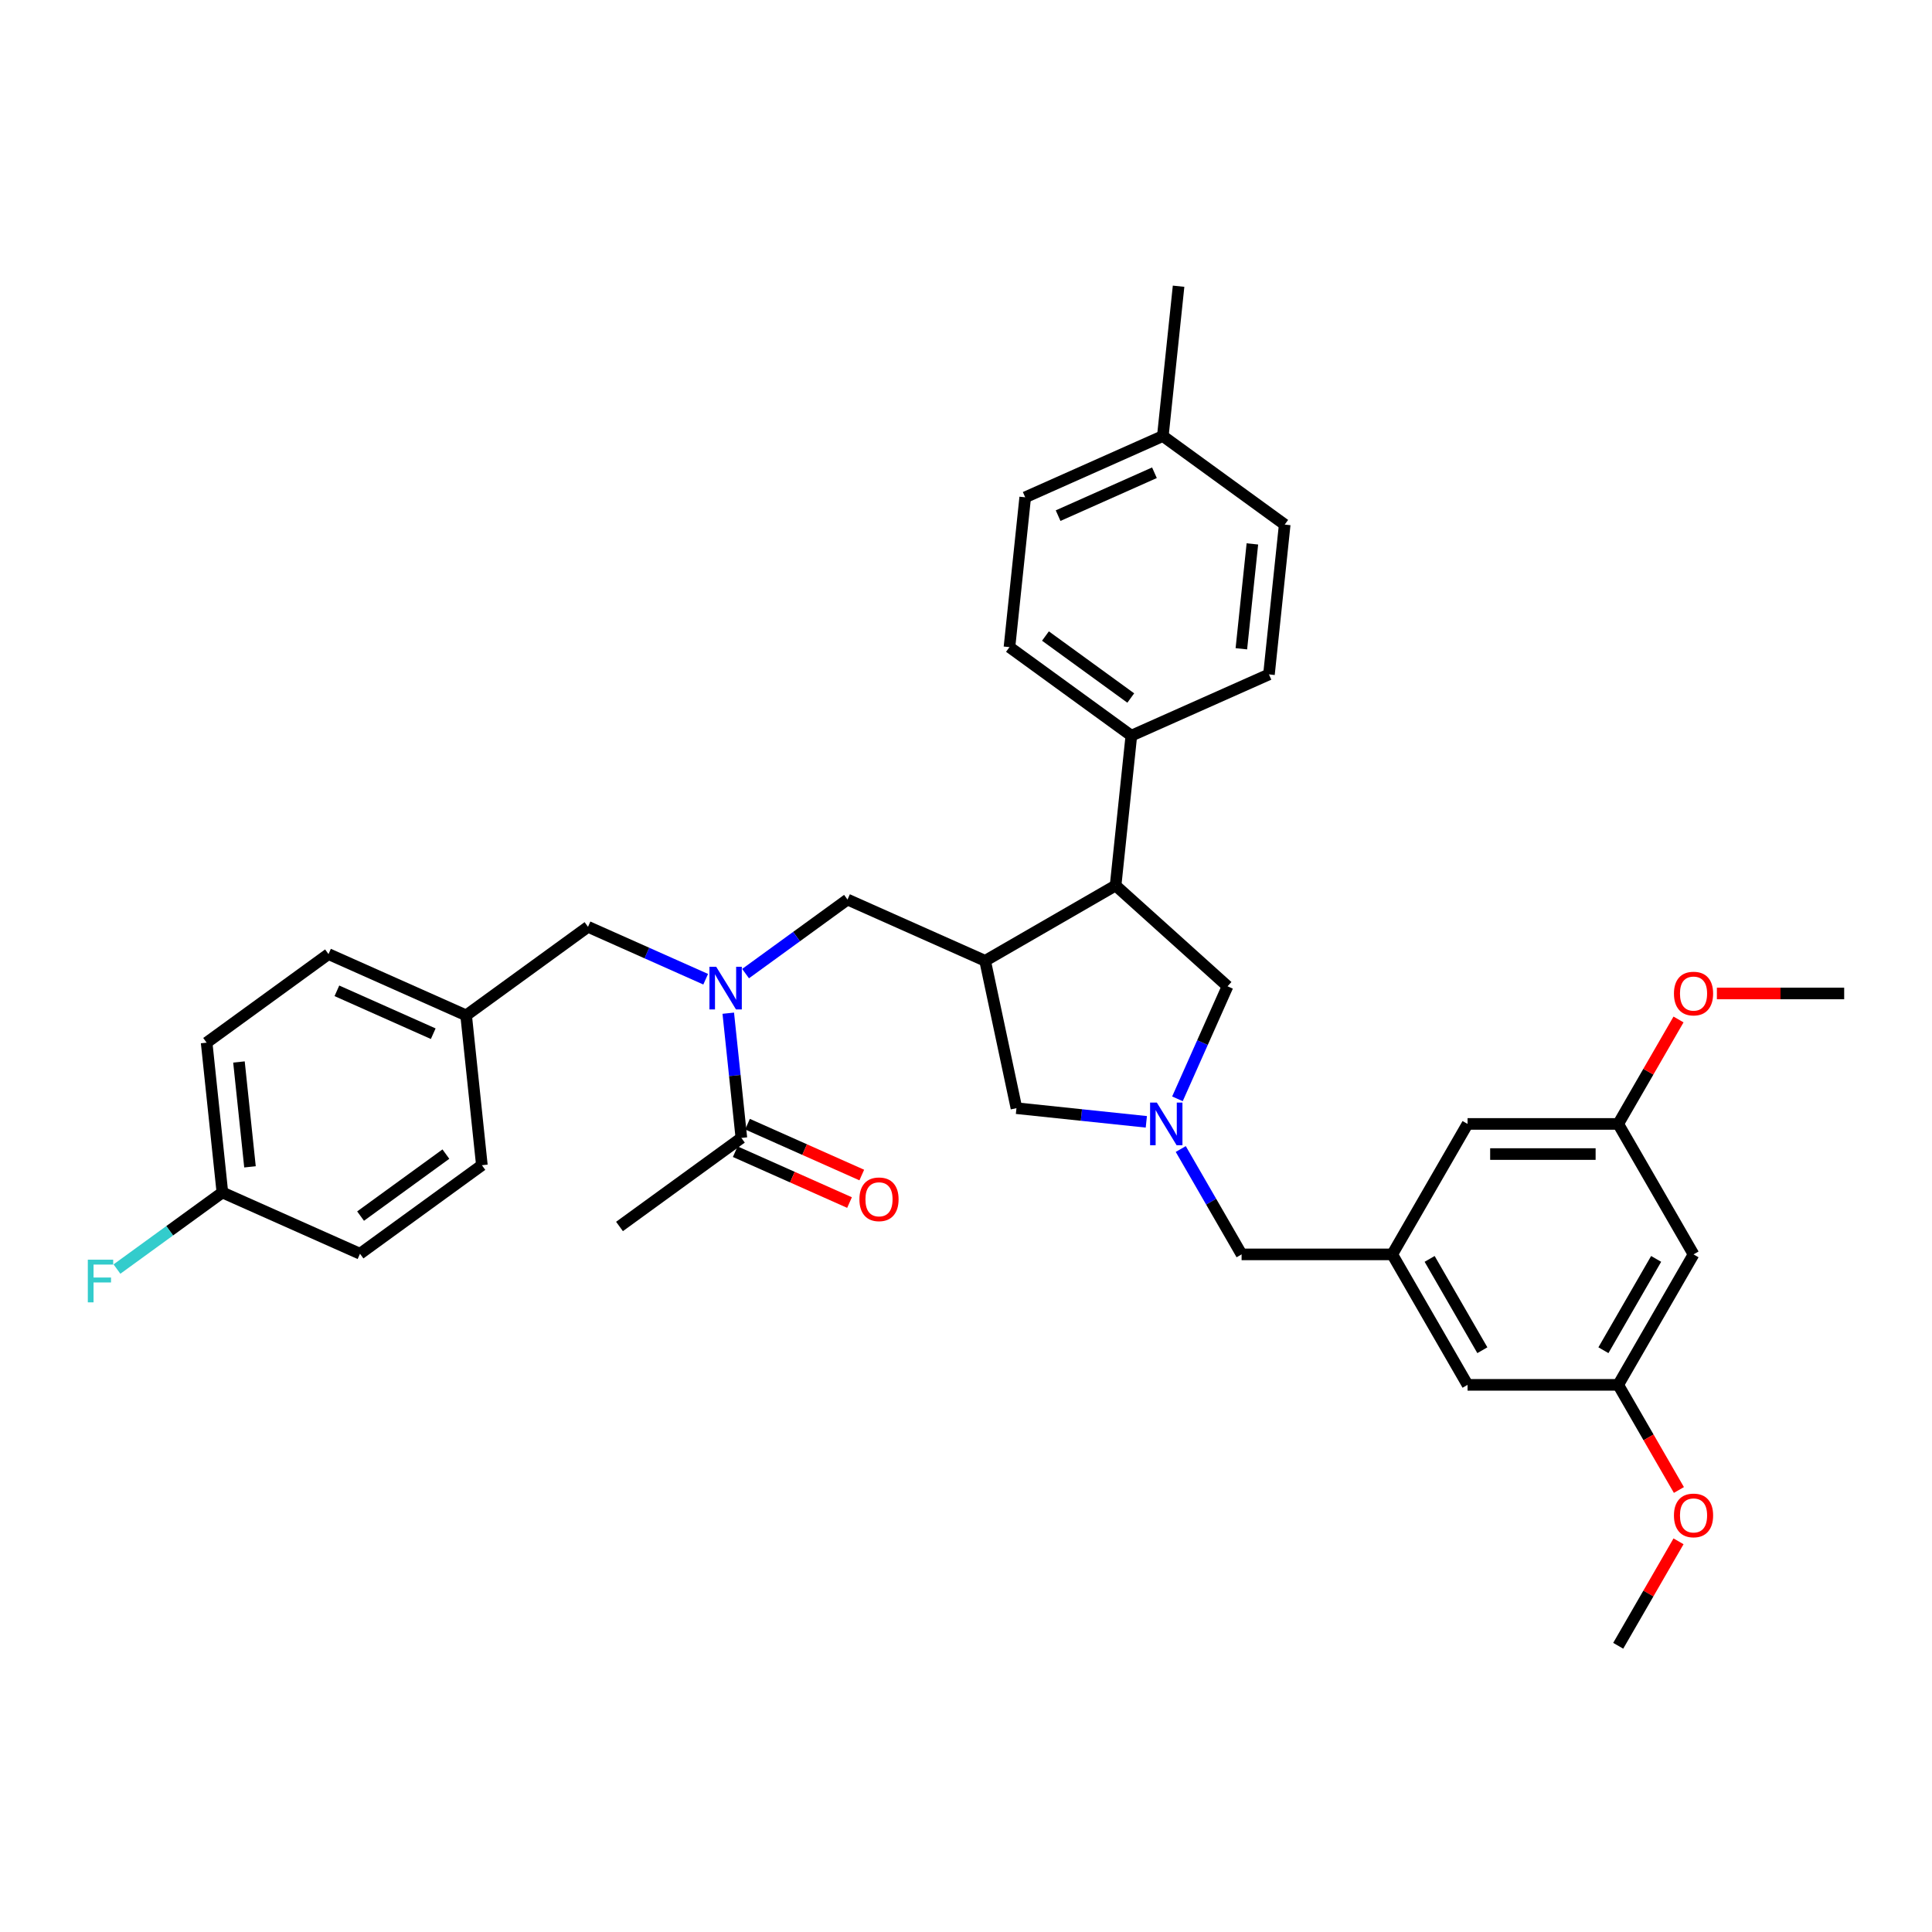 <?xml version='1.0' encoding='iso-8859-1'?>
<svg version='1.1' baseProfile='full'
              xmlns='http://www.w3.org/2000/svg'
                      xmlns:rdkit='http://www.rdkit.org/xml'
                      xmlns:xlink='http://www.w3.org/1999/xlink'
                  xml:space='preserve'
width='1000px' height='1000px' viewBox='0 0 1000 1000'>
<!-- END OF HEADER -->
<rect style='opacity:1.0;fill:#FFFFFF;stroke:none' width='1000' height='1000' x='0' y='0'> </rect>
<path class='bond-0' d='M 876.571,649.271 L 837.584,716.799' style='fill:none;fill-rule:evenodd;stroke:#000000;stroke-width:6px;stroke-linecap:butt;stroke-linejoin:miter;stroke-opacity:1' />
<path class='bond-0' d='M 857.217,651.603 L 829.926,698.872' style='fill:none;fill-rule:evenodd;stroke:#000000;stroke-width:6px;stroke-linecap:butt;stroke-linejoin:miter;stroke-opacity:1' />
<path class='bond-1' d='M 876.571,649.271 L 837.584,581.743' style='fill:none;fill-rule:evenodd;stroke:#000000;stroke-width:6px;stroke-linecap:butt;stroke-linejoin:miter;stroke-opacity:1' />
<path class='bond-2' d='M 593.336,580.658 L 559.724,577.125' style='fill:none;fill-rule:evenodd;stroke:#0000FF;stroke-width:6px;stroke-linecap:butt;stroke-linejoin:miter;stroke-opacity:1' />
<path class='bond-2' d='M 559.724,577.125 L 526.112,573.593' style='fill:none;fill-rule:evenodd;stroke:#000000;stroke-width:6px;stroke-linecap:butt;stroke-linejoin:miter;stroke-opacity:1' />
<path class='bond-3' d='M 611.16,594.734 L 626.903,622.002' style='fill:none;fill-rule:evenodd;stroke:#0000FF;stroke-width:6px;stroke-linecap:butt;stroke-linejoin:miter;stroke-opacity:1' />
<path class='bond-3' d='M 626.903,622.002 L 642.647,649.271' style='fill:none;fill-rule:evenodd;stroke:#000000;stroke-width:6px;stroke-linecap:butt;stroke-linejoin:miter;stroke-opacity:1' />
<path class='bond-4' d='M 609.444,568.753 L 622.409,539.631' style='fill:none;fill-rule:evenodd;stroke:#0000FF;stroke-width:6px;stroke-linecap:butt;stroke-linejoin:miter;stroke-opacity:1' />
<path class='bond-4' d='M 622.409,539.631 L 635.375,510.51' style='fill:none;fill-rule:evenodd;stroke:#000000;stroke-width:6px;stroke-linecap:butt;stroke-linejoin:miter;stroke-opacity:1' />
<path class='bond-5' d='M 642.647,649.271 L 720.622,649.271' style='fill:none;fill-rule:evenodd;stroke:#000000;stroke-width:6px;stroke-linecap:butt;stroke-linejoin:miter;stroke-opacity:1' />
<path class='bond-6' d='M 837.584,716.799 L 759.609,716.799' style='fill:none;fill-rule:evenodd;stroke:#000000;stroke-width:6px;stroke-linecap:butt;stroke-linejoin:miter;stroke-opacity:1' />
<path class='bond-7' d='M 837.584,716.799 L 853.291,744.005' style='fill:none;fill-rule:evenodd;stroke:#000000;stroke-width:6px;stroke-linecap:butt;stroke-linejoin:miter;stroke-opacity:1' />
<path class='bond-7' d='M 853.291,744.005 L 868.999,771.212' style='fill:none;fill-rule:evenodd;stroke:#FF0000;stroke-width:6px;stroke-linecap:butt;stroke-linejoin:miter;stroke-opacity:1' />
<path class='bond-8' d='M 837.584,581.743 L 759.609,581.743' style='fill:none;fill-rule:evenodd;stroke:#000000;stroke-width:6px;stroke-linecap:butt;stroke-linejoin:miter;stroke-opacity:1' />
<path class='bond-8' d='M 825.887,597.338 L 771.305,597.338' style='fill:none;fill-rule:evenodd;stroke:#000000;stroke-width:6px;stroke-linecap:butt;stroke-linejoin:miter;stroke-opacity:1' />
<path class='bond-9' d='M 837.584,581.743 L 853.192,554.708' style='fill:none;fill-rule:evenodd;stroke:#000000;stroke-width:6px;stroke-linecap:butt;stroke-linejoin:miter;stroke-opacity:1' />
<path class='bond-9' d='M 853.192,554.708 L 868.801,527.674' style='fill:none;fill-rule:evenodd;stroke:#FF0000;stroke-width:6px;stroke-linecap:butt;stroke-linejoin:miter;stroke-opacity:1' />
<path class='bond-10' d='M 526.112,573.593 L 509.901,497.322' style='fill:none;fill-rule:evenodd;stroke:#000000;stroke-width:6px;stroke-linecap:butt;stroke-linejoin:miter;stroke-opacity:1' />
<path class='bond-11' d='M 509.901,497.322 L 577.429,458.335' style='fill:none;fill-rule:evenodd;stroke:#000000;stroke-width:6px;stroke-linecap:butt;stroke-linejoin:miter;stroke-opacity:1' />
<path class='bond-12' d='M 509.901,497.322 L 438.667,465.607' style='fill:none;fill-rule:evenodd;stroke:#000000;stroke-width:6px;stroke-linecap:butt;stroke-linejoin:miter;stroke-opacity:1' />
<path class='bond-13' d='M 577.429,458.335 L 585.579,380.787' style='fill:none;fill-rule:evenodd;stroke:#000000;stroke-width:6px;stroke-linecap:butt;stroke-linejoin:miter;stroke-opacity:1' />
<path class='bond-14' d='M 577.429,458.335 L 635.375,510.51' style='fill:none;fill-rule:evenodd;stroke:#000000;stroke-width:6px;stroke-linecap:butt;stroke-linejoin:miter;stroke-opacity:1' />
<path class='bond-15' d='M 438.667,465.607 L 412.288,484.773' style='fill:none;fill-rule:evenodd;stroke:#000000;stroke-width:6px;stroke-linecap:butt;stroke-linejoin:miter;stroke-opacity:1' />
<path class='bond-15' d='M 412.288,484.773 L 385.908,503.938' style='fill:none;fill-rule:evenodd;stroke:#0000FF;stroke-width:6px;stroke-linecap:butt;stroke-linejoin:miter;stroke-opacity:1' />
<path class='bond-16' d='M 365.261,506.843 L 334.806,493.283' style='fill:none;fill-rule:evenodd;stroke:#0000FF;stroke-width:6px;stroke-linecap:butt;stroke-linejoin:miter;stroke-opacity:1' />
<path class='bond-16' d='M 334.806,493.283 L 304.351,479.724' style='fill:none;fill-rule:evenodd;stroke:#000000;stroke-width:6px;stroke-linecap:butt;stroke-linejoin:miter;stroke-opacity:1' />
<path class='bond-17' d='M 376.95,524.43 L 380.342,556.708' style='fill:none;fill-rule:evenodd;stroke:#0000FF;stroke-width:6px;stroke-linecap:butt;stroke-linejoin:miter;stroke-opacity:1' />
<path class='bond-17' d='M 380.342,556.708 L 383.735,588.987' style='fill:none;fill-rule:evenodd;stroke:#000000;stroke-width:6px;stroke-linecap:butt;stroke-linejoin:miter;stroke-opacity:1' />
<path class='bond-18' d='M 380.563,596.11 L 410.137,609.277' style='fill:none;fill-rule:evenodd;stroke:#000000;stroke-width:6px;stroke-linecap:butt;stroke-linejoin:miter;stroke-opacity:1' />
<path class='bond-18' d='M 410.137,609.277 L 439.711,622.444' style='fill:none;fill-rule:evenodd;stroke:#FF0000;stroke-width:6px;stroke-linecap:butt;stroke-linejoin:miter;stroke-opacity:1' />
<path class='bond-18' d='M 386.906,581.863 L 416.48,595.03' style='fill:none;fill-rule:evenodd;stroke:#000000;stroke-width:6px;stroke-linecap:butt;stroke-linejoin:miter;stroke-opacity:1' />
<path class='bond-18' d='M 416.48,595.03 L 446.054,608.197' style='fill:none;fill-rule:evenodd;stroke:#FF0000;stroke-width:6px;stroke-linecap:butt;stroke-linejoin:miter;stroke-opacity:1' />
<path class='bond-19' d='M 383.735,588.987 L 320.652,634.819' style='fill:none;fill-rule:evenodd;stroke:#000000;stroke-width:6px;stroke-linecap:butt;stroke-linejoin:miter;stroke-opacity:1' />
<path class='bond-20' d='M 106.952,539.674 L 115.103,617.221' style='fill:none;fill-rule:evenodd;stroke:#000000;stroke-width:6px;stroke-linecap:butt;stroke-linejoin:miter;stroke-opacity:1' />
<path class='bond-20' d='M 123.684,549.676 L 129.39,603.959' style='fill:none;fill-rule:evenodd;stroke:#000000;stroke-width:6px;stroke-linecap:butt;stroke-linejoin:miter;stroke-opacity:1' />
<path class='bond-21' d='M 106.952,539.674 L 170.035,493.841' style='fill:none;fill-rule:evenodd;stroke:#000000;stroke-width:6px;stroke-linecap:butt;stroke-linejoin:miter;stroke-opacity:1' />
<path class='bond-22' d='M 115.103,617.221 L 186.336,648.936' style='fill:none;fill-rule:evenodd;stroke:#000000;stroke-width:6px;stroke-linecap:butt;stroke-linejoin:miter;stroke-opacity:1' />
<path class='bond-23' d='M 115.103,617.221 L 87.819,637.044' style='fill:none;fill-rule:evenodd;stroke:#000000;stroke-width:6px;stroke-linecap:butt;stroke-linejoin:miter;stroke-opacity:1' />
<path class='bond-23' d='M 87.819,637.044 L 60.535,656.867' style='fill:none;fill-rule:evenodd;stroke:#33CCCC;stroke-width:6px;stroke-linecap:butt;stroke-linejoin:miter;stroke-opacity:1' />
<path class='bond-24' d='M 530.647,257.407 L 601.88,225.692' style='fill:none;fill-rule:evenodd;stroke:#000000;stroke-width:6px;stroke-linecap:butt;stroke-linejoin:miter;stroke-opacity:1' />
<path class='bond-24' d='M 547.675,266.897 L 597.538,244.696' style='fill:none;fill-rule:evenodd;stroke:#000000;stroke-width:6px;stroke-linecap:butt;stroke-linejoin:miter;stroke-opacity:1' />
<path class='bond-25' d='M 530.647,257.407 L 522.496,334.955' style='fill:none;fill-rule:evenodd;stroke:#000000;stroke-width:6px;stroke-linecap:butt;stroke-linejoin:miter;stroke-opacity:1' />
<path class='bond-26' d='M 601.88,225.692 L 664.963,271.525' style='fill:none;fill-rule:evenodd;stroke:#000000;stroke-width:6px;stroke-linecap:butt;stroke-linejoin:miter;stroke-opacity:1' />
<path class='bond-27' d='M 601.88,225.692 L 610.031,148.145' style='fill:none;fill-rule:evenodd;stroke:#000000;stroke-width:6px;stroke-linecap:butt;stroke-linejoin:miter;stroke-opacity:1' />
<path class='bond-28' d='M 664.963,271.525 L 656.812,349.072' style='fill:none;fill-rule:evenodd;stroke:#000000;stroke-width:6px;stroke-linecap:butt;stroke-linejoin:miter;stroke-opacity:1' />
<path class='bond-28' d='M 648.231,281.527 L 642.525,335.81' style='fill:none;fill-rule:evenodd;stroke:#000000;stroke-width:6px;stroke-linecap:butt;stroke-linejoin:miter;stroke-opacity:1' />
<path class='bond-29' d='M 656.812,349.072 L 585.579,380.787' style='fill:none;fill-rule:evenodd;stroke:#000000;stroke-width:6px;stroke-linecap:butt;stroke-linejoin:miter;stroke-opacity:1' />
<path class='bond-30' d='M 585.579,380.787 L 522.496,334.955' style='fill:none;fill-rule:evenodd;stroke:#000000;stroke-width:6px;stroke-linecap:butt;stroke-linejoin:miter;stroke-opacity:1' />
<path class='bond-30' d='M 585.283,361.296 L 541.125,329.213' style='fill:none;fill-rule:evenodd;stroke:#000000;stroke-width:6px;stroke-linecap:butt;stroke-linejoin:miter;stroke-opacity:1' />
<path class='bond-31' d='M 186.336,648.936 L 249.419,603.104' style='fill:none;fill-rule:evenodd;stroke:#000000;stroke-width:6px;stroke-linecap:butt;stroke-linejoin:miter;stroke-opacity:1' />
<path class='bond-31' d='M 186.632,629.445 L 230.79,597.362' style='fill:none;fill-rule:evenodd;stroke:#000000;stroke-width:6px;stroke-linecap:butt;stroke-linejoin:miter;stroke-opacity:1' />
<path class='bond-32' d='M 249.419,603.104 L 241.268,525.556' style='fill:none;fill-rule:evenodd;stroke:#000000;stroke-width:6px;stroke-linecap:butt;stroke-linejoin:miter;stroke-opacity:1' />
<path class='bond-33' d='M 241.268,525.556 L 170.035,493.841' style='fill:none;fill-rule:evenodd;stroke:#000000;stroke-width:6px;stroke-linecap:butt;stroke-linejoin:miter;stroke-opacity:1' />
<path class='bond-33' d='M 224.24,535.046 L 174.377,512.845' style='fill:none;fill-rule:evenodd;stroke:#000000;stroke-width:6px;stroke-linecap:butt;stroke-linejoin:miter;stroke-opacity:1' />
<path class='bond-34' d='M 241.268,525.556 L 304.351,479.724' style='fill:none;fill-rule:evenodd;stroke:#000000;stroke-width:6px;stroke-linecap:butt;stroke-linejoin:miter;stroke-opacity:1' />
<path class='bond-35' d='M 720.622,649.271 L 759.609,581.743' style='fill:none;fill-rule:evenodd;stroke:#000000;stroke-width:6px;stroke-linecap:butt;stroke-linejoin:miter;stroke-opacity:1' />
<path class='bond-36' d='M 720.622,649.271 L 759.609,716.799' style='fill:none;fill-rule:evenodd;stroke:#000000;stroke-width:6px;stroke-linecap:butt;stroke-linejoin:miter;stroke-opacity:1' />
<path class='bond-36' d='M 739.975,651.603 L 767.266,698.872' style='fill:none;fill-rule:evenodd;stroke:#000000;stroke-width:6px;stroke-linecap:butt;stroke-linejoin:miter;stroke-opacity:1' />
<path class='bond-37' d='M 888.657,514.215 L 921.601,514.215' style='fill:none;fill-rule:evenodd;stroke:#FF0000;stroke-width:6px;stroke-linecap:butt;stroke-linejoin:miter;stroke-opacity:1' />
<path class='bond-37' d='M 921.601,514.215 L 954.545,514.215' style='fill:none;fill-rule:evenodd;stroke:#000000;stroke-width:6px;stroke-linecap:butt;stroke-linejoin:miter;stroke-opacity:1' />
<path class='bond-38' d='M 868.801,797.786 L 853.192,824.82' style='fill:none;fill-rule:evenodd;stroke:#FF0000;stroke-width:6px;stroke-linecap:butt;stroke-linejoin:miter;stroke-opacity:1' />
<path class='bond-38' d='M 853.192,824.82 L 837.584,851.855' style='fill:none;fill-rule:evenodd;stroke:#000000;stroke-width:6px;stroke-linecap:butt;stroke-linejoin:miter;stroke-opacity:1' />
<path  class='atom-1' d='M 598.779 570.702
L 606.015 582.398
Q 606.732 583.552, 607.886 585.642
Q 609.04 587.732, 609.102 587.856
L 609.102 570.702
L 612.034 570.702
L 612.034 592.784
L 609.009 592.784
L 601.243 579.997
Q 600.338 578.499, 599.371 576.784
Q 598.435 575.069, 598.155 574.538
L 598.155 592.784
L 595.285 592.784
L 595.285 570.702
L 598.779 570.702
' fill='#0000FF'/>
<path  class='atom-10' d='M 370.703 500.398
L 377.939 512.094
Q 378.657 513.248, 379.811 515.338
Q 380.965 517.428, 381.027 517.552
L 381.027 500.398
L 383.959 500.398
L 383.959 522.48
L 380.933 522.48
L 373.167 509.693
Q 372.263 508.195, 371.296 506.48
Q 370.36 504.765, 370.079 504.234
L 370.079 522.48
L 367.21 522.48
L 367.21 500.398
L 370.703 500.398
' fill='#0000FF'/>
<path  class='atom-12' d='M 444.832 620.764
Q 444.832 615.462, 447.452 612.499
Q 450.072 609.536, 454.968 609.536
Q 459.865 609.536, 462.485 612.499
Q 465.105 615.462, 465.105 620.764
Q 465.105 626.129, 462.454 629.185
Q 459.803 632.211, 454.968 632.211
Q 450.103 632.211, 447.452 629.185
Q 444.832 626.16, 444.832 620.764
M 454.968 629.716
Q 458.337 629.716, 460.146 627.47
Q 461.986 625.193, 461.986 620.764
Q 461.986 616.429, 460.146 614.245
Q 458.337 612.031, 454.968 612.031
Q 451.6 612.031, 449.76 614.214
Q 447.951 616.398, 447.951 620.764
Q 447.951 625.224, 449.76 627.47
Q 451.6 629.716, 454.968 629.716
' fill='#FF0000'/>
<path  class='atom-28' d='M 45.455 652.012
L 58.586 652.012
L 58.586 654.538
L 48.418 654.538
L 48.418 661.244
L 57.463 661.244
L 57.463 663.802
L 48.418 663.802
L 48.418 674.094
L 45.455 674.094
L 45.455 652.012
' fill='#33CCCC'/>
<path  class='atom-32' d='M 866.434 514.278
Q 866.434 508.975, 869.054 506.012
Q 871.674 503.049, 876.571 503.049
Q 881.468 503.049, 884.088 506.012
Q 886.708 508.975, 886.708 514.278
Q 886.708 519.642, 884.056 522.699
Q 881.405 525.724, 876.571 525.724
Q 871.705 525.724, 869.054 522.699
Q 866.434 519.673, 866.434 514.278
M 876.571 523.229
Q 879.939 523.229, 881.748 520.983
Q 883.589 518.707, 883.589 514.278
Q 883.589 509.942, 881.748 507.759
Q 879.939 505.544, 876.571 505.544
Q 873.202 505.544, 871.362 507.728
Q 869.553 509.911, 869.553 514.278
Q 869.553 518.738, 871.362 520.983
Q 873.202 523.229, 876.571 523.229
' fill='#FF0000'/>
<path  class='atom-33' d='M 866.434 784.389
Q 866.434 779.087, 869.054 776.124
Q 871.674 773.161, 876.571 773.161
Q 881.468 773.161, 884.088 776.124
Q 886.708 779.087, 886.708 784.389
Q 886.708 789.754, 884.056 792.811
Q 881.405 795.836, 876.571 795.836
Q 871.705 795.836, 869.054 792.811
Q 866.434 789.785, 866.434 784.389
M 876.571 793.341
Q 879.939 793.341, 881.748 791.095
Q 883.589 788.818, 883.589 784.389
Q 883.589 780.054, 881.748 777.871
Q 879.939 775.656, 876.571 775.656
Q 873.202 775.656, 871.362 777.84
Q 869.553 780.023, 869.553 784.389
Q 869.553 788.85, 871.362 791.095
Q 873.202 793.341, 876.571 793.341
' fill='#FF0000'/>
</svg>
